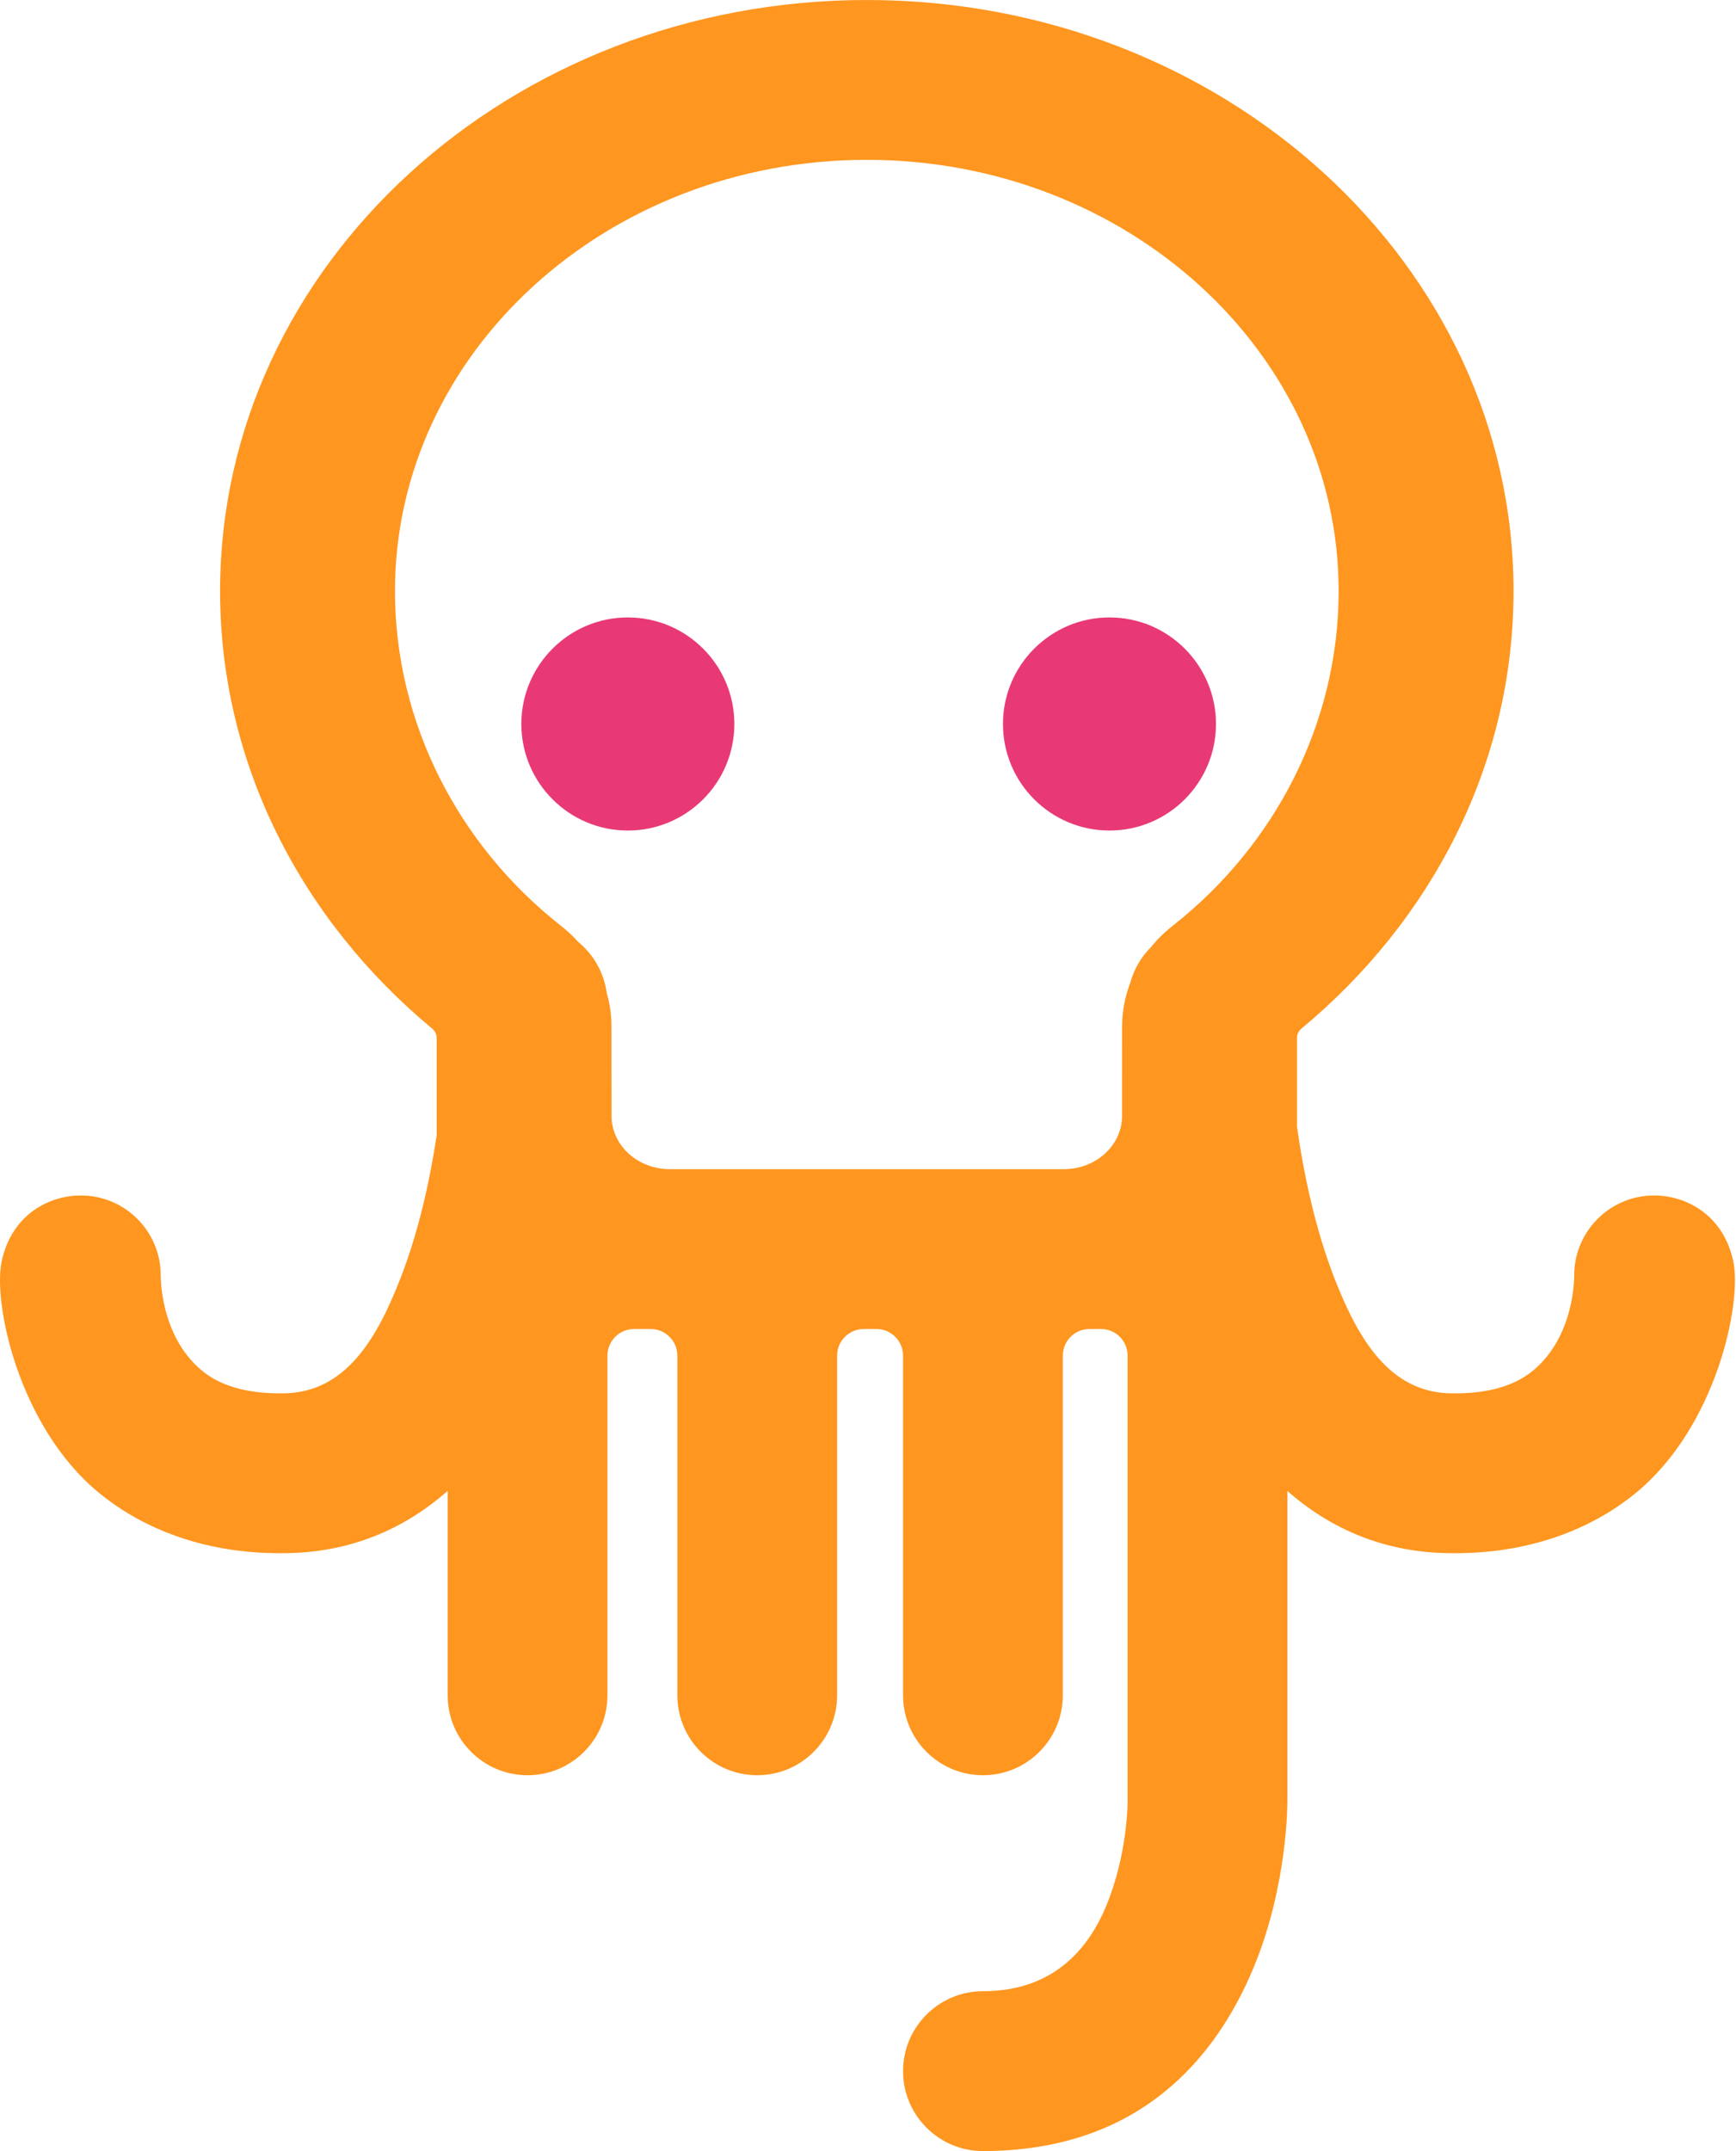 <?xml version="1.0" encoding="UTF-8" standalone="no"?><!DOCTYPE svg PUBLIC "-//W3C//DTD SVG 1.1//EN" "http://www.w3.org/Graphics/SVG/1.1/DTD/svg11.dtd"><svg width="100%" height="100%" viewBox="0 0 1304 1615" version="1.1" xmlns="http://www.w3.org/2000/svg" xmlns:xlink="http://www.w3.org/1999/xlink" xml:space="preserve" xmlns:serif="http://www.serif.com/" style="fill-rule:evenodd;clip-rule:evenodd;stroke-linejoin:round;stroke-miterlimit:2;"><g transform="matrix(1,0,0,1,-678.615,-101.462)"><g id="HNJ-Oktopuss-Logo-01" serif:id="HNJ Oktopuss Logo 01"><path d="M1512,565C1556.15,565 1592,600.847 1592,645C1592,689.153 1556.15,725 1512,725C1467.85,725 1432,689.153 1432,645C1432,600.847 1467.85,565 1512,565ZM1150.22,565C1194.37,565 1230.22,600.847 1230.22,645C1230.22,689.153 1194.37,725 1150.22,725C1106.07,725 1070.22,689.153 1070.22,645C1070.22,600.847 1106.07,565 1150.22,565Z" style="fill:rgb(232,57,118);"/><path d="M1006.61,954.036L1006.61,880.667C1006.61,877.998 1005.37,875.455 1003.21,873.664C905.377,792.457 843.929,675.338 843.929,545.212C843.929,300.3 1061.6,101.462 1329.72,101.462L1329.72,147.018L1329.72,101.462C1597.83,101.462 1815.51,300.3 1815.51,545.212C1815.51,675.338 1754.06,792.457 1656.23,873.664C1654.06,875.455 1652.83,877.998 1652.83,880.667L1652.83,947.225C1657.9,982.937 1666.53,1024.16 1681.17,1061.56C1698.34,1105.42 1721.88,1147.52 1769.58,1147.52C1769.78,1147.52 1769.98,1147.53 1770.17,1147.53C1797.53,1147.79 1817.14,1141.38 1830.55,1130.13C1861.95,1103.78 1861.08,1058.96 1861.08,1058.96C1861.08,1025.85 1887.96,998.965 1921.08,998.965C1944.75,998.965 1972.92,1013.07 1980.54,1048.27C1987.27,1079.33 1968.1,1172.2 1907.68,1222.05C1878.62,1246.03 1832.67,1268.09 1769.27,1267.52C1719.6,1267.45 1678.65,1249.84 1645.63,1220.82L1645.63,1453.5C1645.63,1453.5 1646.23,1515.8 1620.5,1578.05C1591.8,1647.5 1533.56,1716.38 1416.95,1716.38C1383.84,1716.38 1356.95,1689.49 1356.95,1656.38C1356.95,1623.26 1383.84,1596.38 1416.95,1596.38C1470.35,1596.38 1496.45,1564.02 1509.6,1532.22C1525.71,1493.24 1525.64,1454.29 1525.64,1454.29C1525.64,1454.16 1525.63,1454.03 1525.63,1453.89L1525.63,1119.22C1525.63,1113.89 1523.51,1108.78 1519.73,1105.03C1515.94,1101.27 1510.82,1099.18 1505.49,1099.22C1502.63,1099.22 1499.7,1099.23 1496.85,1099.23C1485.85,1099.28 1476.95,1108.22 1476.95,1119.23C1476.95,1182.5 1476.95,1374.23 1476.95,1374.23C1476.95,1407.35 1450.07,1434.23 1416.95,1434.23C1383.84,1434.23 1356.95,1407.35 1356.95,1374.23L1356.95,1119.23C1356.95,1108.19 1348,1099.23 1336.95,1099.23C1332.83,1099.23 1329.72,1099.23 1329.72,1099.23L1329.72,979.234C1329.72,979.234 1421.08,979.234 1477.67,979.234C1489.28,979.234 1500.42,975.02 1508.63,967.518C1516.85,960.017 1521.46,949.843 1521.46,939.234C1521.46,918.84 1521.46,893.841 1521.5,872.202C1521.5,860.798 1523.63,849.616 1527.68,839.091C1530.46,828.966 1535.83,819.908 1543.03,812.672C1547.87,806.705 1553.47,801.197 1559.76,796.277C1636.32,736.042 1684.14,644.359 1684.14,545.212C1684.14,366.53 1525.33,221.462 1329.72,221.462C1134.11,221.462 975.297,366.53 975.297,545.212C975.297,644.359 1023.11,736.042 1099.68,796.277C1104.5,800.048 1108.92,804.165 1112.89,808.568C1124.31,817.932 1132.22,831.423 1134.33,846.753C1136.7,854.982 1137.93,863.528 1137.93,872.202C1137.98,893.841 1137.98,918.84 1137.98,939.234C1137.98,949.843 1142.59,960.017 1150.8,967.518C1159.01,975.02 1170.15,979.234 1181.77,979.234C1238.36,979.234 1329.72,979.234 1329.72,979.234L1329.72,1099.23L1327.41,1099.23C1322.11,1099.23 1317.02,1101.34 1313.27,1105.09C1309.52,1108.84 1307.41,1113.93 1307.41,1119.23C1307.41,1182.52 1307.41,1374.23 1307.41,1374.23C1307.41,1407.35 1280.53,1434.23 1247.41,1434.23C1214.3,1434.23 1187.41,1407.35 1187.41,1374.23L1187.41,1119.23C1187.41,1108.21 1178.5,1099.27 1167.48,1099.23C1163.39,1099.23 1159.09,1099.23 1155,1099.23C1149.68,1099.2 1144.56,1101.29 1140.79,1105.04C1137.01,1108.8 1134.89,1113.9 1134.89,1119.23C1134.89,1182.53 1134.89,1374.23 1134.89,1374.23C1134.89,1407.35 1108,1434.23 1074.89,1434.23C1041.77,1434.23 1014.89,1407.35 1014.89,1374.23L1014.89,1220.74C981.853,1249.81 940.872,1267.45 891.166,1267.52C827.764,1268.09 781.819,1246.03 752.753,1222.05C692.338,1172.2 673.166,1079.33 679.894,1048.27C687.521,1013.07 715.684,998.965 739.36,998.965C772.475,998.965 799.36,1025.85 799.36,1058.96C799.36,1058.96 798.488,1103.78 829.891,1130.13C843.296,1141.38 862.907,1147.79 890.266,1147.53C890.462,1147.53 890.657,1147.52 890.853,1147.52C938.554,1147.52 962.093,1105.42 979.265,1061.56C992.985,1026.51 1001.42,988.115 1006.61,954.036Z" style="fill:rgb(255,150,31);"/></g></g></svg>